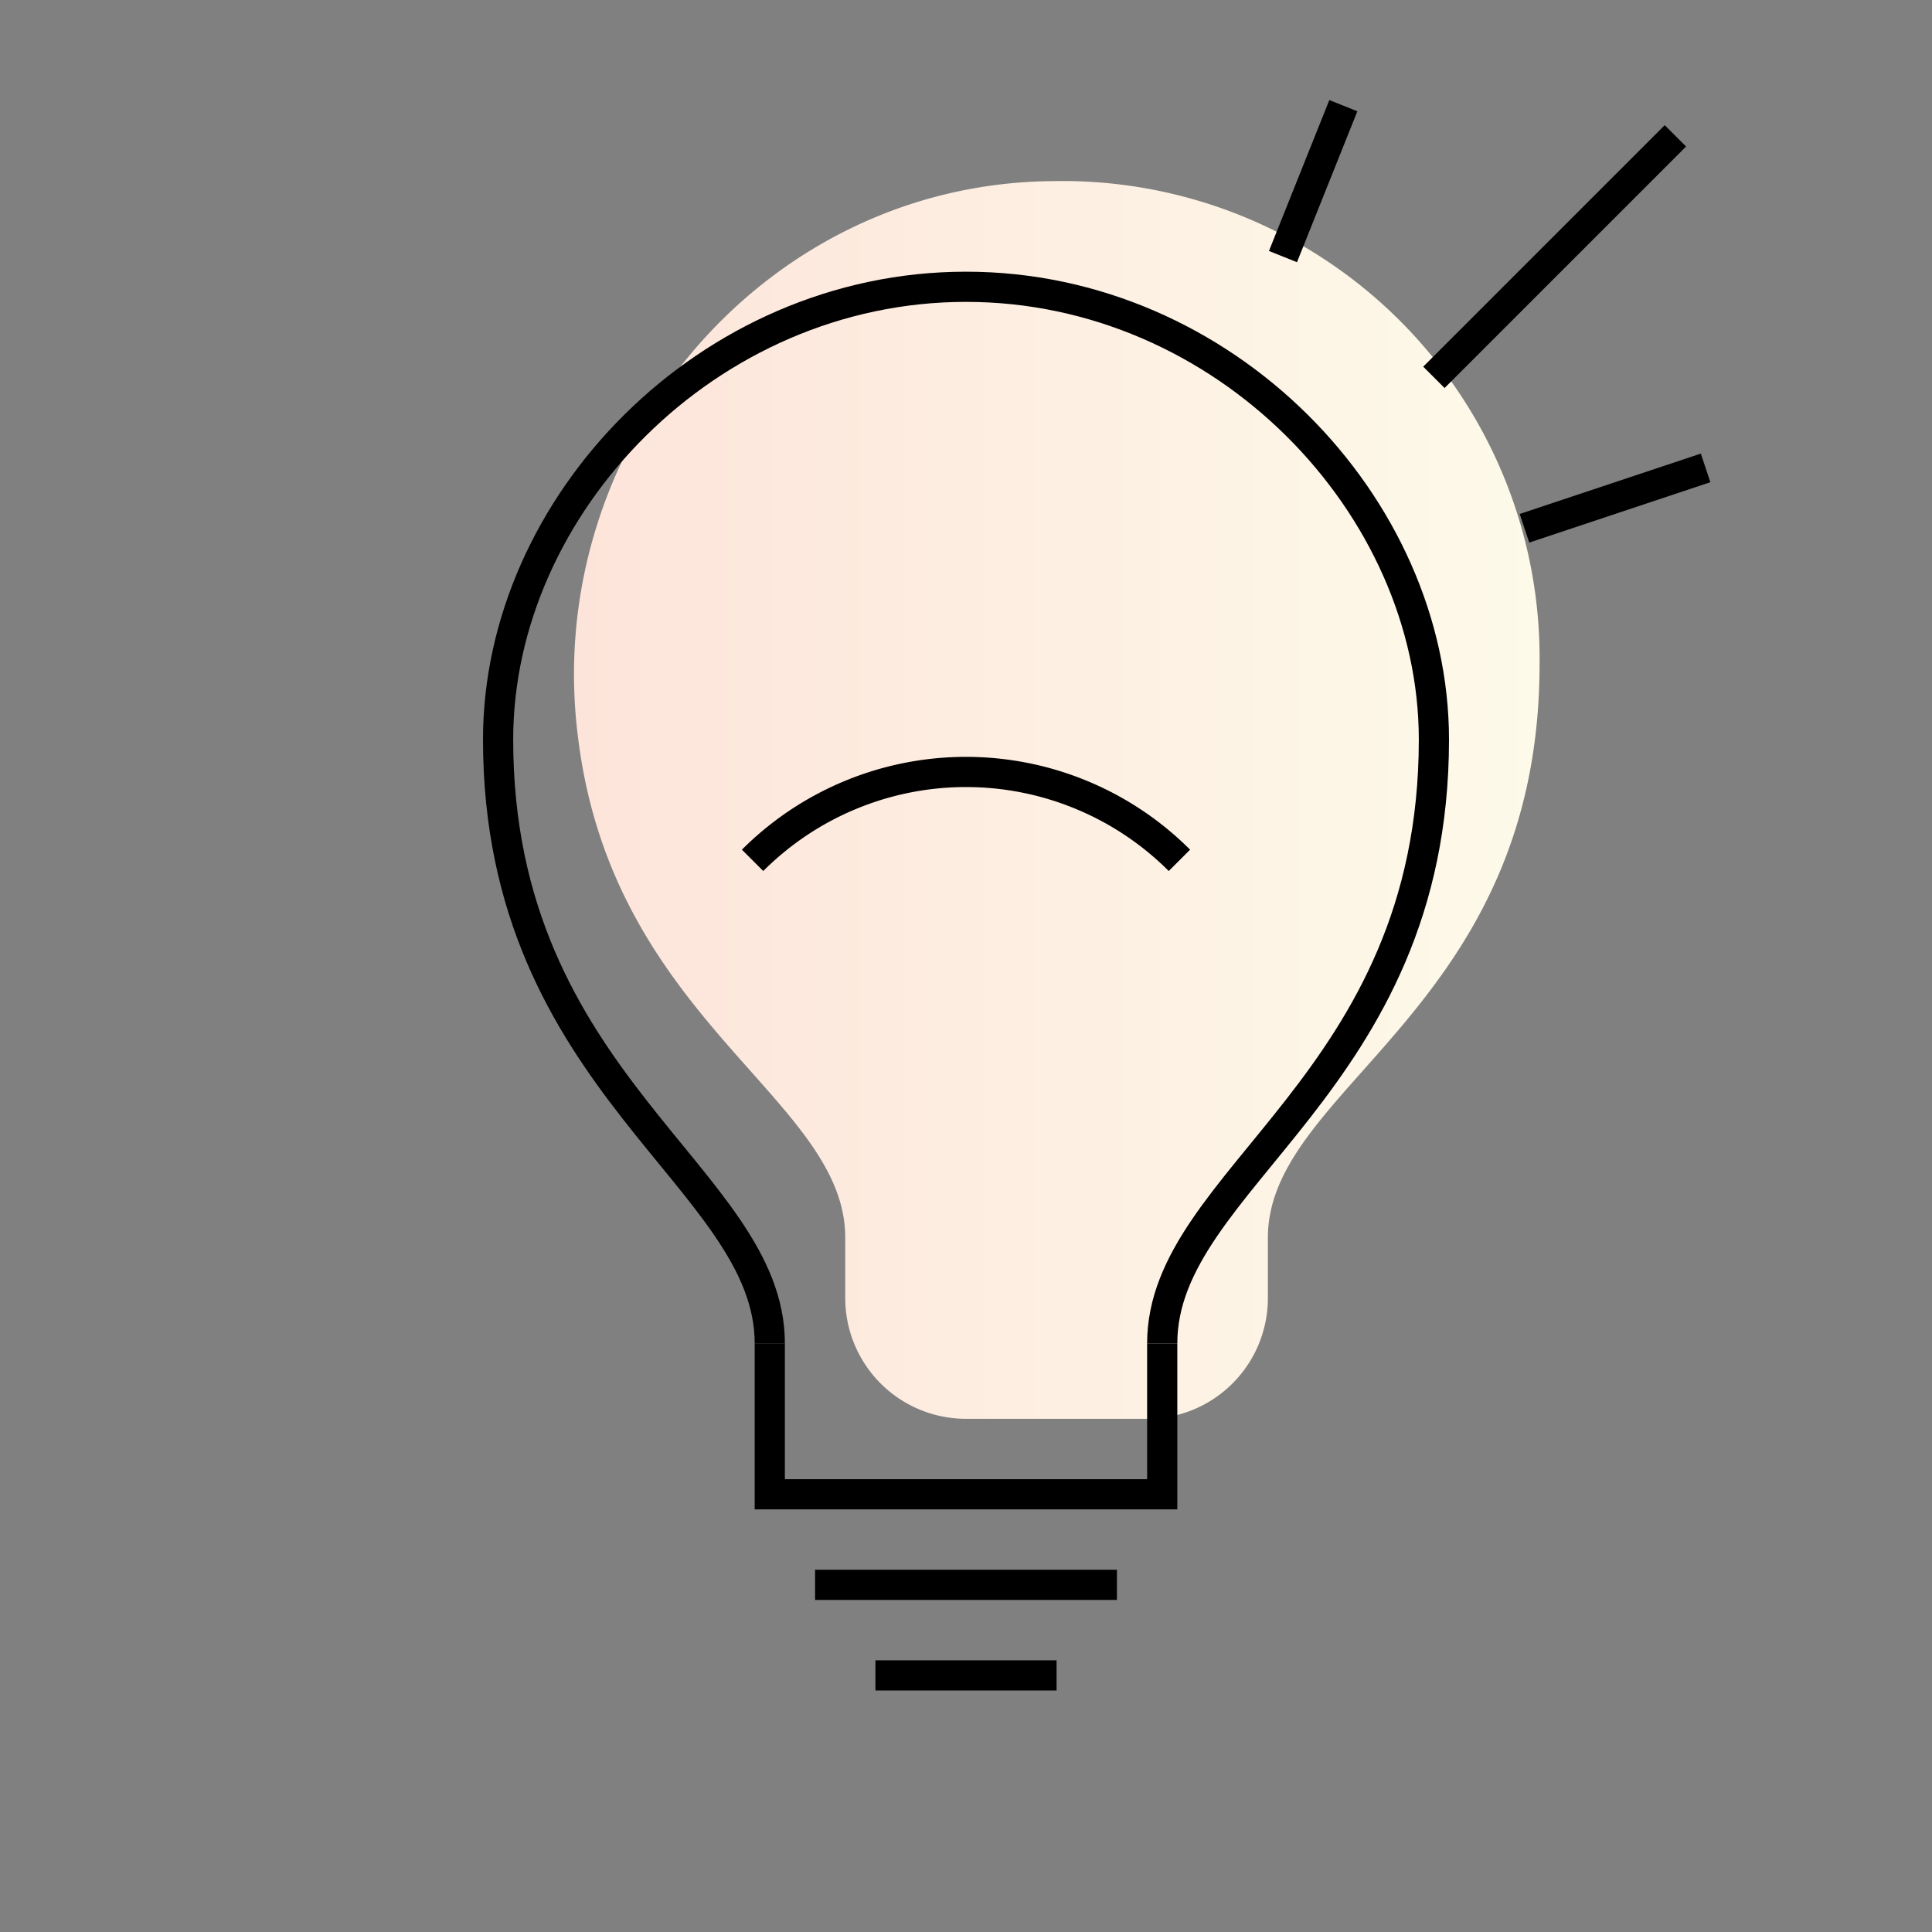 <svg xmlns="http://www.w3.org/2000/svg" xmlns:xlink="http://www.w3.org/1999/xlink" width="64" height="64" viewBox="0 0 64 64">
  <rect x="0" y="0" width="64" height="64" fill="#808080" stroke="none"/>
  <defs>
    <style>
      .cls-1 {
        fill: url(#linear-gradient);
      }

      .cls-2 {
        fill: none;
        stroke: #000;
        stroke-miterlimit: 10;
      }
    </style>
    <linearGradient id="linear-gradient" x1="19.02" y1="26.5" x2="51" y2="26.5" gradientUnits="userSpaceOnUse">
      <stop offset="0" stop-color="#fde4da"/>
      <stop offset="1" stop-color="#fdfae9"/>
    </linearGradient>
  </defs>
  <title>pn_tvorit_a_inovovat</title>
  <g id="gradient">
    <path class="cls-1" d="M34.88,6c-9.68.07-17,8.93-15.72,18.52C20.35,33.85,28,36.39,28,41v2a4,4,0,0,0,4,4h6a4,4,0,0,0,4-4V41c0-5,9-7.57,9-19A15.8,15.8,0,0,0,34.88,6Z"/>
  </g>
  <g id="stroke">
    <path class="cls-2" d="M32,9.5c-8.56,0-15.5,7.23-15.5,15,0,11.43,9,14.51,9,20"/>
    <path class="cls-2" d="M32,9.5c8.56,0,15.5,7.23,15.5,15,0,11.43-9,14.51-9,20"/>
    <polyline class="cls-2" points="38.5 44.5 38.5 49.5 25.5 49.5 25.5 44.5"/>
    <line class="cls-2" x1="27" y1="52.5" x2="37" y2="52.5"/>
    <line class="cls-2" x1="29" y1="55.5" x2="35" y2="55.5"/>
    <path class="cls-2" d="M24.93,28.5a10,10,0,0,1,14.14,0"/>
    <line class="cls-2" x1="47.5" y1="12.5" x2="55.5" y2="4.5"/>
    <line class="cls-2" x1="50.5" y1="17.5" x2="56.5" y2="15.5"/>
    <line class="cls-2" x1="42.5" y1="8.5" x2="44.5" y2="3.5"/>
  </g>
</svg>
